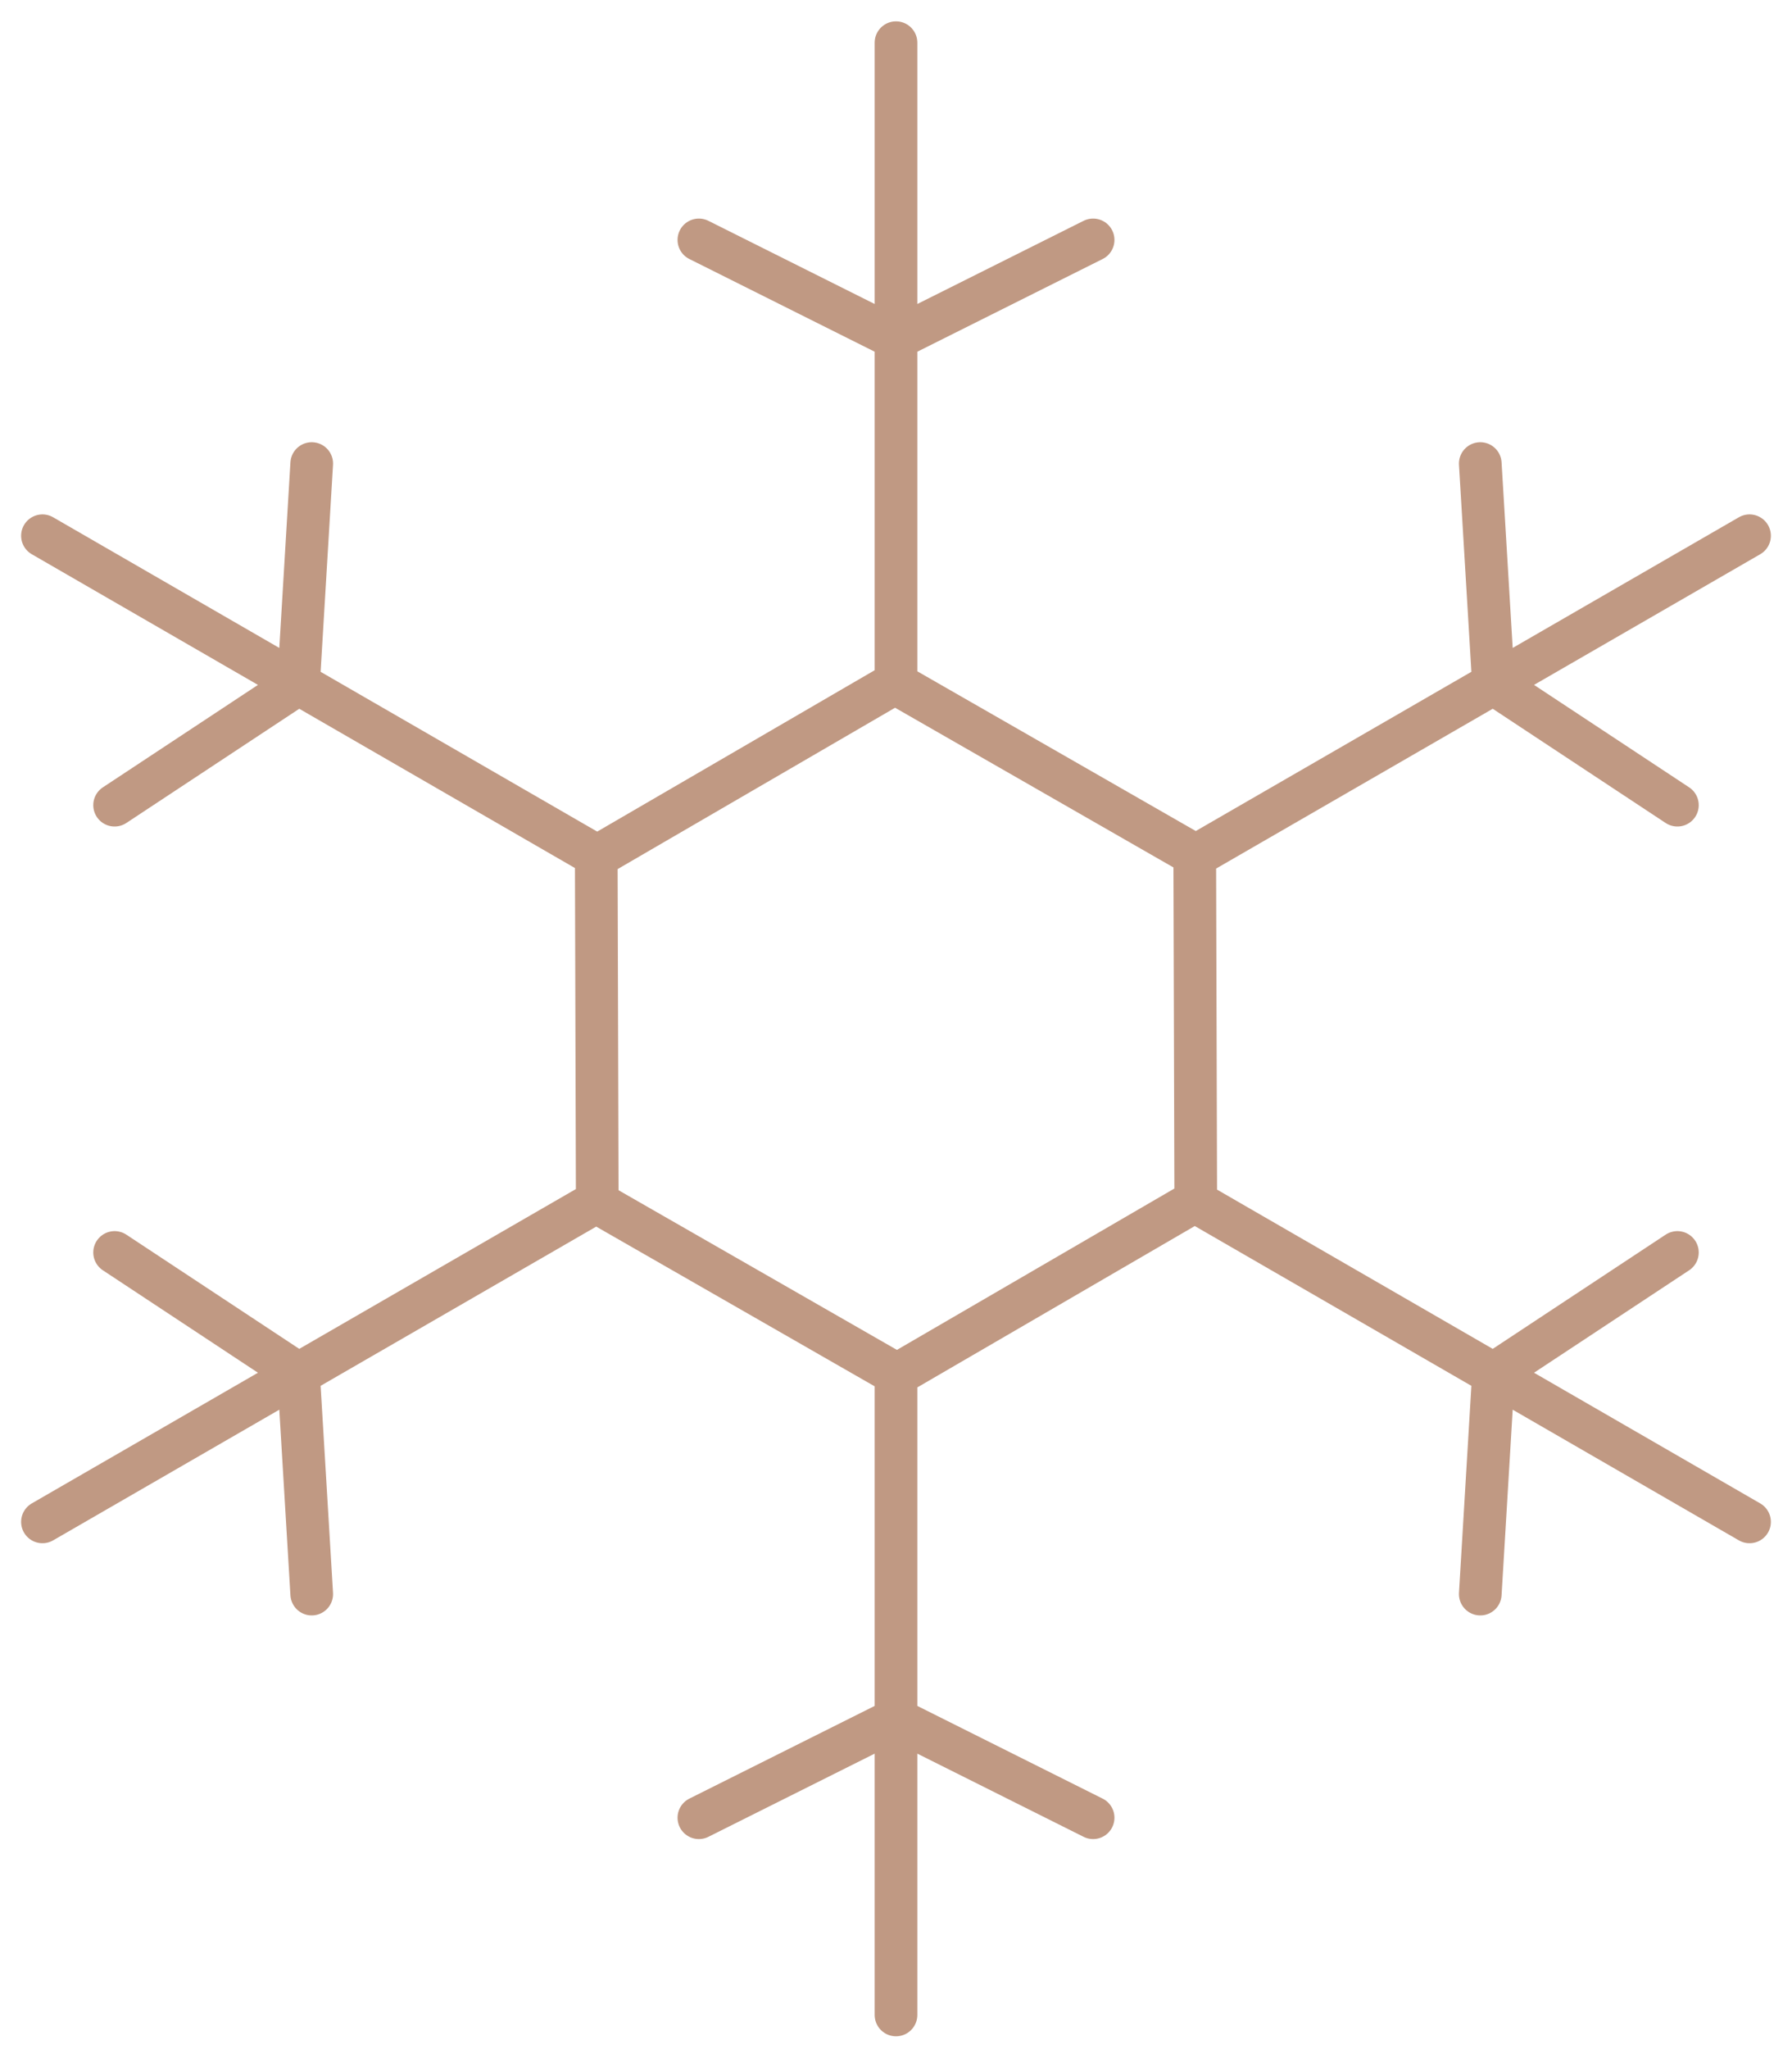 <svg width="42" height="48" viewBox="0 0 42 48" fill="none" xmlns="http://www.w3.org/2000/svg">
<path d="M16.38 5.62L21 7.93L25.62 5.62M21 1V16.015L27.93 19.988M34.694 10.859L35.003 16.015L39.314 18.861M41.005 12.55L28.002 20.058L28.025 28.046M39.314 29.339L35.003 32.185L34.694 37.341M41.005 35.65L28.002 28.142L21.095 32.157M25.62 42.58L21 40.27L16.38 42.58M21 47.2V32.185L14.07 28.212M7.306 37.341L6.997 32.185L2.686 29.339M0.995 35.65L13.998 28.142L13.975 20.154M2.686 18.861L6.997 16.015L7.306 10.859M0.995 12.55L13.998 20.058L20.905 16.043" stroke="#C09983" stroke-linecap="round" stroke-linejoin="round"/>
</svg>
